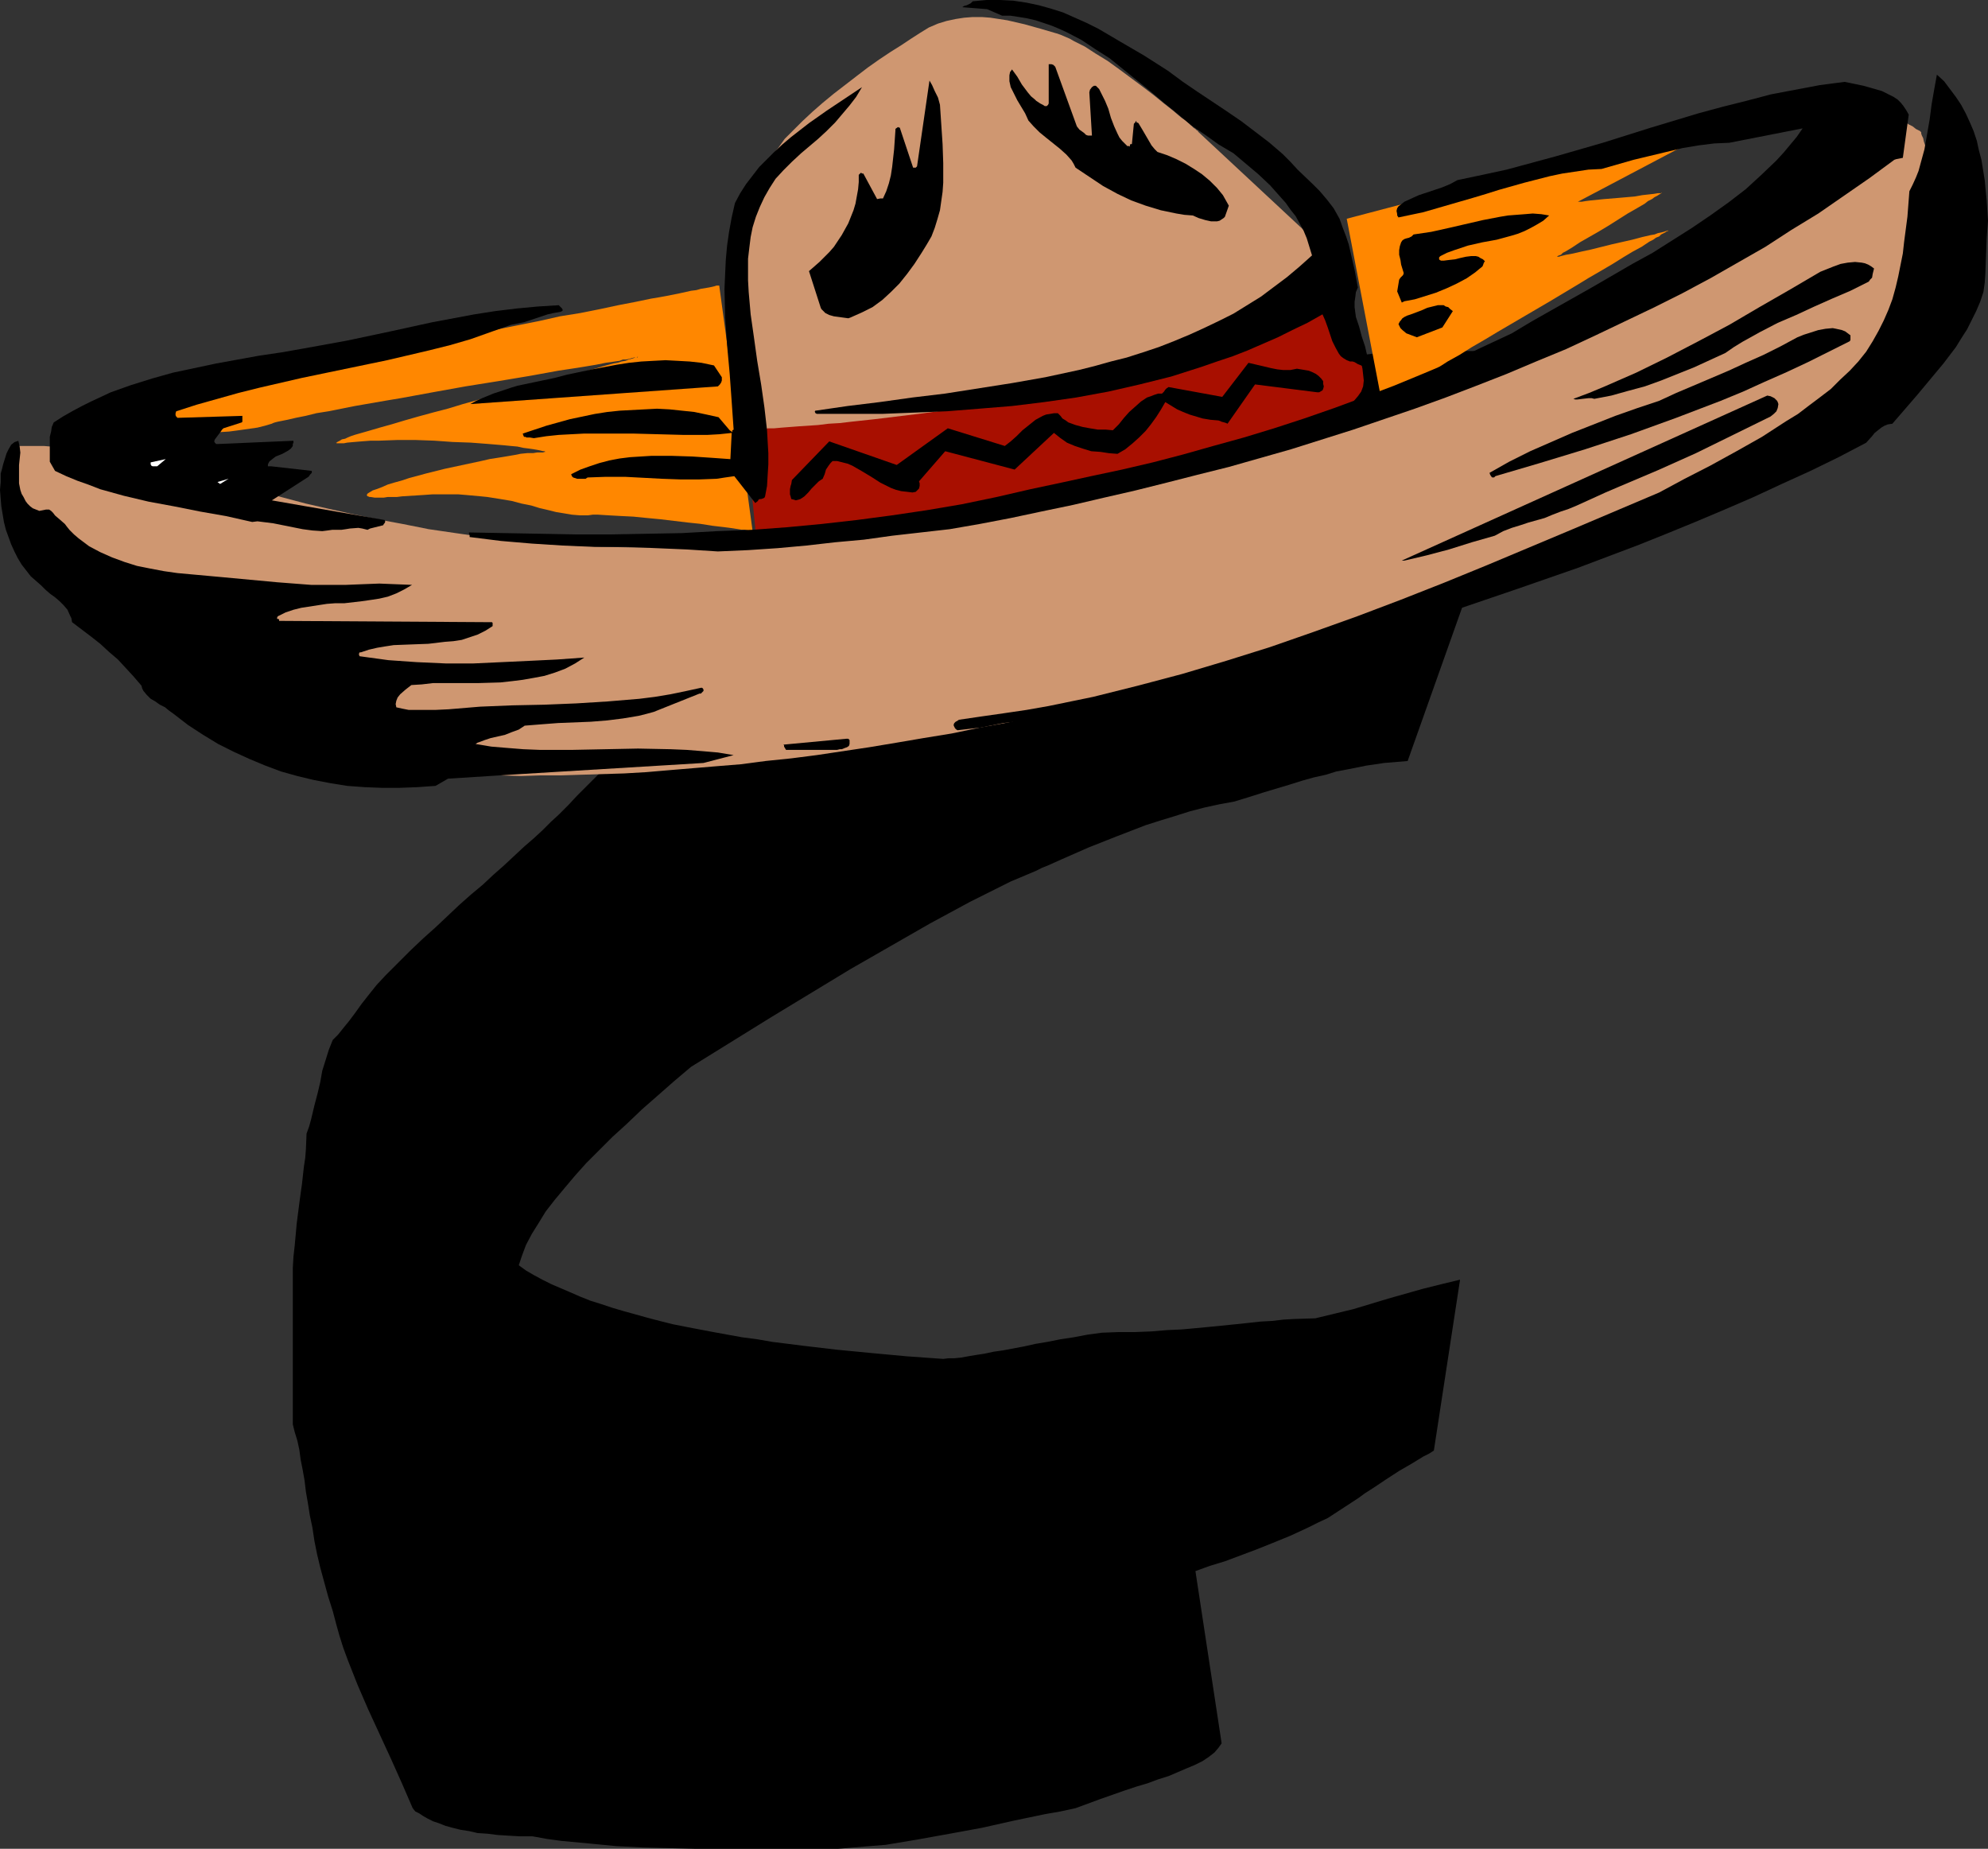 <?xml version="1.0" encoding="UTF-8" standalone="no"?>
<svg
   version="1.0"
   width="129.766mm"
   height="120.67mm"
   id="svg24"
   sodipodi:docname="Hat Dance C.wmf"
   xmlns:inkscape="http://www.inkscape.org/namespaces/inkscape"
   xmlns:sodipodi="http://sodipodi.sourceforge.net/DTD/sodipodi-0.dtd"
   xmlns="http://www.w3.org/2000/svg"
   xmlns:svg="http://www.w3.org/2000/svg">
  <rect width="100%" height="100%" fill="#333333" stroke="none"/>
  <sodipodi:namedview
     id="namedview24"
     pagecolor="#ffffff"
     bordercolor="#000000"
     borderopacity="0.25"
     inkscape:showpageshadow="2"
     inkscape:pageopacity="0.0"
     inkscape:pagecheckerboard="0"
     inkscape:deskcolor="#d1d1d1"
     inkscape:document-units="mm" />
  <defs
     id="defs1">
    <pattern
       id="WMFhbasepattern"
       patternUnits="userSpaceOnUse"
       width="6"
       height="6"
       x="0"
       y="0" />
  </defs>
  <path
     style="fill:#000000;fill-opacity:1;fill-rule:evenodd;stroke:none"
     d="m 366.832,86.595 v 46.044 l -19.554,55.091 -1.939,0.162 -1.939,0.162 -1.939,0.162 -2.101,0.323 -2.262,0.323 -2.424,0.485 -2.424,0.485 -2.586,0.485 -2.586,0.808 -2.909,0.646 -2.909,0.808 -3.07,0.969 -3.232,0.969 -3.232,0.969 -3.555,1.131 -3.717,1.131 -3.555,0.646 -3.717,0.808 -3.717,0.969 -3.555,1.131 -3.717,1.131 -3.555,1.131 -7.11,2.746 -6.949,2.746 -6.626,2.908 -3.232,1.454 -1.616,0.646 -1.616,0.808 -3.07,1.292 -3.07,1.292 -10.019,5.008 -9.858,5.331 -9.858,5.655 -9.858,5.654 -9.858,5.978 -9.858,5.978 -19.554,12.117 -4.202,3.554 -4.04,3.554 -3.878,3.393 -3.717,3.554 -3.555,3.231 -3.232,3.231 -3.232,3.231 -2.747,3.07 -2.586,3.07 -2.424,2.908 -2.262,2.908 -1.778,2.908 -1.616,2.585 -1.454,2.746 -0.97,2.585 -0.808,2.423 1.778,1.292 1.939,1.131 2.101,1.131 2.262,1.131 2.262,0.969 2.262,0.969 2.586,1.131 2.424,0.969 2.586,0.808 2.909,0.969 2.747,0.808 2.909,0.808 2.909,0.808 3.07,0.808 3.232,0.808 3.232,0.646 3.394,0.646 3.394,0.646 3.555,0.646 3.555,0.646 3.717,0.485 3.717,0.646 3.878,0.485 3.878,0.485 8.242,0.969 8.403,0.808 8.726,0.808 9.05,0.646 1.293,-0.162 h 1.454 l 1.616,-0.162 1.778,-0.323 1.939,-0.323 2.101,-0.323 2.262,-0.485 2.262,-0.323 2.586,-0.485 2.586,-0.485 2.909,-0.646 2.909,-0.485 3.232,-0.646 3.232,-0.485 3.394,-0.646 3.555,-0.485 4.202,-0.162 h 4.04 l 4.04,-0.162 3.878,-0.323 3.555,-0.162 3.555,-0.323 3.394,-0.323 3.232,-0.323 3.232,-0.323 3.07,-0.323 2.909,-0.323 2.909,-0.162 2.747,-0.323 2.747,-0.162 5.171,-0.162 4.686,-1.131 4.686,-1.131 8.565,-2.585 8.565,-2.423 4.525,-1.131 4.686,-1.131 -6.464,42.166 -1.293,0.808 -1.293,0.646 -2.909,1.777 -3.07,1.777 -3.232,2.1 -3.394,2.262 -1.778,1.131 -1.778,1.292 -3.717,2.423 -3.717,2.423 -2.424,1.131 -2.262,1.131 -4.525,2.1 -4.363,1.777 -4.04,1.616 -3.878,1.454 -3.878,1.454 -3.717,1.131 -3.555,1.292 6.464,42.49 -0.808,1.131 -0.97,1.131 -1.454,1.131 -1.454,0.969 -1.939,0.969 -1.939,0.808 -2.262,0.969 -2.262,0.969 -2.586,0.808 -2.586,0.969 -2.747,0.808 -2.909,0.969 -5.979,2.1 -6.141,2.262 -3.717,0.808 -3.717,0.646 -7.757,1.616 -7.918,1.777 -7.918,1.454 -8.08,1.454 -3.878,0.646 -3.878,0.646 -4.04,0.323 -3.878,0.323 -3.717,0.323 h -3.717 -19.715 -12.12 l -6.302,-0.162 -6.302,-0.162 -6.626,-0.323 -6.626,-0.646 -6.949,-0.646 -3.555,-0.485 -3.555,-0.646 h -3.07 l -2.909,-0.162 -2.586,-0.162 -2.586,-0.323 -2.424,-0.162 -2.101,-0.485 -2.101,-0.323 -1.939,-0.485 -1.778,-0.485 -1.616,-0.646 -1.454,-0.485 -1.293,-0.646 -1.131,-0.646 -0.97,-0.646 -0.97,-0.485 -0.646,-0.808 -2.586,-5.978 -2.747,-6.139 -5.656,-12.278 -2.586,-5.978 -2.424,-6.139 -1.131,-3.07 -0.97,-3.07 -0.808,-2.908 -0.808,-3.07 -1.131,-3.554 -0.97,-3.554 -0.97,-3.554 -0.808,-3.393 -0.646,-3.231 -0.485,-3.231 -0.646,-3.07 -0.485,-3.07 -0.485,-2.746 -0.323,-2.746 -0.485,-2.746 -0.485,-2.423 -0.323,-2.423 -0.485,-2.262 -0.646,-2.1 -0.485,-1.939 v -32.635 -3.07 -2.908 l 0.162,-2.746 0.323,-2.908 0.485,-5.331 0.646,-5.008 0.323,-2.423 0.323,-2.262 0.485,-4.362 0.323,-2.1 0.162,-2.1 0.162,-3.877 0.646,-1.777 0.485,-1.777 0.808,-3.393 0.808,-3.07 0.646,-2.746 0.485,-2.746 0.808,-2.585 0.808,-2.585 0.97,-2.423 1.293,-1.292 1.293,-1.616 1.454,-1.777 1.454,-1.939 1.616,-2.262 1.778,-2.262 1.939,-2.423 2.262,-2.423 6.141,-6.139 3.07,-2.908 3.07,-2.746 2.909,-2.746 2.909,-2.746 2.909,-2.585 2.909,-2.423 2.586,-2.423 2.747,-2.423 2.424,-2.262 2.424,-2.262 2.424,-2.1 2.101,-1.939 2.101,-2.1 1.939,-1.777 2.424,-2.423 2.101,-2.262 2.101,-2.1 1.939,-1.939 1.939,-1.939 1.778,-1.777 1.616,-1.616 1.616,-1.616 1.454,-1.454 1.293,-1.292 2.747,-2.746 2.586,-2.585 2.424,-2.423 2.424,-1.131 1.939,-1.292 1.778,-1.131 1.293,-0.969 0.646,-0.485 0.485,-0.323 0.485,-0.323 0.323,-0.323 0.323,-0.323 0.162,-0.162 h 0.162 v -0.162 l -39.43,6.624 0.808,-1.292 1.131,-1.292 1.293,-1.454 1.616,-1.454 2.101,-1.616 2.101,-1.777 2.424,-1.777 2.909,-1.939 2.909,-1.939 3.394,-2.262 3.555,-2.262 3.878,-2.423 4.04,-2.585 4.363,-2.585 4.686,-2.908 4.848,-3.07 4.848,-2.423 5.171,-2.423 5.333,-2.423 5.333,-2.423 5.494,-2.423 5.656,-2.585 11.474,-4.847 11.635,-4.847 11.958,-5.008 24.402,-9.693 5.979,-1.939 5.979,-1.616 5.818,-1.616 5.494,-1.616 5.494,-1.454 5.333,-1.292 5.171,-1.292 5.01,-1.131 4.848,-1.131 4.686,-0.808 4.686,-0.808 4.363,-0.646 4.202,-0.485 4.04,-0.323 4.04,-0.323 h 3.717 z"
     id="path1" />
  <path
     style="fill:#a80f00;fill-opacity:1;fill-rule:evenodd;stroke:none"
     d="m 183.901,105.982 2.586,25.849 5.333,-0.162 5.494,-0.323 5.656,-0.323 5.656,-0.485 5.818,-0.646 5.818,-0.646 11.797,-1.454 11.797,-1.939 11.635,-2.1 5.818,-1.292 5.656,-1.131 5.494,-1.131 5.494,-1.292 5.333,-1.292 5.171,-1.454 4.848,-1.292 4.848,-1.292 4.525,-1.292 4.363,-1.454 4.202,-1.292 3.717,-1.292 3.555,-1.292 3.394,-1.292 2.909,-1.292 2.586,-1.131 1.131,-0.646 1.131,-0.485 0.97,-0.646 0.808,-0.485 0.808,-0.485 0.808,-0.646 0.485,-0.485 0.485,-0.485 0.97,-1.131 0.808,-1.131 0.485,-1.292 0.162,-1.454 -0.162,-1.454 -0.162,-1.454 -0.323,-1.454 -0.485,-1.616 -1.454,-3.231 -2.909,-6.301 -0.646,-1.616 -0.485,-1.454 h -0.162 -0.323 l -0.485,0.162 -0.646,0.162 -0.808,0.162 -1.131,0.323 -1.131,0.162 -1.454,0.323 -1.454,0.323 -1.616,0.485 -1.778,0.323 -2.101,0.485 -1.939,0.485 -2.262,0.485 -2.262,0.485 -2.586,0.646 -2.424,0.485 -2.586,0.646 -2.747,0.646 -2.909,0.485 -5.818,1.292 -6.141,1.454 -6.302,1.454 -6.626,1.454 -13.251,2.908 -13.413,2.908 -6.464,1.454 -6.626,1.292 -6.141,1.454 -6.141,1.131 -5.656,1.292 -2.747,0.485 -2.747,0.646 -2.586,0.485 -2.424,0.485 -2.262,0.485 -2.262,0.485 -2.101,0.323 -2.101,0.323 -1.778,0.323 -1.778,0.323 -1.454,0.323 -1.454,0.162 -1.293,0.162 -0.97,0.162 -0.97,0.162 h -0.808 -0.485 z"
     id="path2" />
  <path
     style="fill:#cf9771;fill-opacity:1;fill-rule:evenodd;stroke:none"
     d="m 185.678,105.982 h 0.323 0.323 0.808 l 1.131,-0.162 1.293,-0.162 h 1.454 l 1.778,-0.162 2.101,-0.162 2.101,-0.162 2.424,-0.162 2.424,-0.162 2.586,-0.323 2.747,-0.162 2.747,-0.323 5.979,-0.646 11.958,-1.454 5.818,-0.808 2.747,-0.485 2.747,-0.485 2.747,-0.485 2.424,-0.485 2.424,-0.646 2.262,-0.485 1.939,-0.646 1.939,-0.646 1.616,-0.646 1.293,-0.646 1.293,-0.646 1.454,-0.646 1.454,-0.646 1.616,-0.485 3.555,-1.131 3.878,-1.131 4.04,-1.131 4.202,-0.969 4.202,-0.969 4.363,-0.969 4.202,-0.969 4.04,-1.131 3.878,-0.969 3.717,-1.131 3.232,-1.131 1.454,-0.646 1.454,-0.485 1.293,-0.646 1.131,-0.646 0.97,-0.646 0.808,-0.808 3.07,-2.746 2.909,-2.746 1.454,-1.292 1.454,-1.131 1.131,-1.131 1.293,-1.131 1.131,-0.969 0.97,-0.808 0.97,-0.646 0.808,-0.646 0.485,-0.485 0.485,-0.323 0.323,-0.323 v 0 L 295.566,32.473 v -0.162 l -0.323,-0.162 -0.323,-0.323 -0.485,-0.323 -0.485,-0.485 -0.646,-0.646 -0.808,-0.646 -0.97,-0.646 -0.97,-0.808 -1.131,-0.969 -2.262,-1.777 -2.586,-2.1 -2.747,-2.1 -5.656,-4.2 -2.909,-2.1 -2.909,-1.777 -2.747,-1.777 -1.293,-0.646 -1.293,-0.646 -1.131,-0.646 -1.131,-0.485 -1.131,-0.485 -0.97,-0.323 -3.878,-1.131 -4.04,-1.131 -4.202,-0.969 -2.101,-0.323 -2.101,-0.323 -2.101,-0.162 h -2.262 l -2.101,0.162 -2.101,0.323 -2.262,0.485 -2.101,0.646 -2.262,0.969 -2.101,1.292 -2.262,1.454 -2.424,1.616 -2.586,1.616 -2.909,1.939 -2.747,1.939 -2.747,2.1 -5.656,4.362 -2.747,2.262 -2.586,2.262 -2.424,2.262 -2.262,2.262 -2.101,2.1 -1.616,2.262 -0.808,0.969 -0.646,1.131 -0.485,0.969 -0.485,0.969 -0.485,1.131 -0.323,1.131 -0.485,1.292 -0.485,1.454 -0.485,1.454 -0.323,1.616 -0.97,3.393 -0.808,3.877 -0.646,4.039 -0.646,4.2 -0.485,4.524 -0.485,4.685 -0.162,4.685 -0.162,4.847 0.162,4.847 0.323,4.685 0.646,4.685 0.808,4.524 0.646,2.262 z"
     id="path3" />
  <path
     style="fill:#ff8700;fill-opacity:1;fill-rule:evenodd;stroke:none"
     d="m 177.437,70.439 v 0 h -0.323 -0.323 l -0.485,0.162 -0.646,0.162 -0.808,0.162 -0.97,0.162 -0.97,0.162 -1.131,0.323 -1.293,0.162 -1.454,0.323 -1.454,0.323 -1.616,0.323 -1.616,0.323 -1.778,0.323 -1.939,0.323 -3.878,0.808 -4.202,0.808 -4.525,0.969 -4.848,0.969 -5.01,0.808 -5.01,1.131 -10.504,2.1 -10.827,2.1 -10.666,2.1 -5.171,0.969 -5.01,0.969 -5.01,0.969 -4.686,0.808 -4.525,0.969 -4.202,0.808 -3.878,0.646 -1.778,0.323 -1.778,0.323 -1.616,0.323 -1.454,0.323 -1.454,0.162 -1.293,0.323 -1.293,0.162 -0.97,0.162 -1.131,0.323 h -0.808 l -1.454,0.323 -1.454,0.485 -1.454,0.323 -1.293,0.485 -2.424,0.969 -1.939,0.969 -1.778,0.969 -1.454,1.131 -1.293,1.131 -0.97,0.969 -0.808,1.131 -0.646,0.969 -0.485,0.808 -0.323,0.808 -0.323,0.485 v 0.485 l -0.162,0.323 v 0 h 0.162 l 0.162,0.162 h 0.323 0.323 1.131 1.454 1.939 1.939 2.262 l 2.424,-0.162 5.01,-0.162 2.586,-0.162 2.424,-0.323 2.262,-0.323 2.262,-0.323 1.939,-0.485 1.616,-0.485 0.323,-0.162 0.485,-0.162 0.646,-0.162 0.808,-0.162 0.808,-0.162 0.808,-0.162 2.101,-0.485 2.424,-0.485 2.586,-0.646 3.07,-0.485 3.232,-0.646 3.232,-0.646 3.717,-0.646 3.717,-0.646 3.878,-0.646 7.918,-1.454 8.08,-1.454 8.08,-1.292 3.878,-0.646 3.878,-0.646 3.555,-0.646 3.555,-0.646 3.232,-0.485 3.07,-0.485 2.909,-0.485 2.424,-0.485 2.262,-0.323 1.131,-0.162 0.808,-0.323 h 0.808 l 0.808,-0.162 0.485,-0.162 0.646,-0.162 h 0.323 0.323 l 0.162,-0.162 h 0.162 l -0.162,0.162 h -0.162 -0.323 l -0.485,0.162 -0.485,0.162 -0.646,0.162 -0.808,0.323 -0.97,0.162 -0.97,0.323 -0.97,0.162 -2.424,0.646 -2.747,0.808 -2.909,0.808 -3.232,0.808 -3.394,0.969 -3.555,0.808 -3.717,0.969 -7.595,2.1 -7.595,2.1 -3.717,1.131 -3.717,0.969 -3.555,0.969 -3.394,0.969 -3.232,0.969 -2.909,0.808 -2.747,0.808 -2.262,0.646 -1.131,0.323 -0.97,0.323 -0.808,0.323 -0.646,0.323 -0.808,0.162 -0.485,0.323 -0.323,0.162 -0.323,0.162 -0.162,0.162 h -0.162 l 0.162,0.162 h 0.162 0.808 0.808 l 0.808,-0.162 1.778,-0.162 1.939,-0.162 2.101,-0.162 h 2.101 l 4.363,-0.162 h 4.686 l 4.525,0.162 4.525,0.323 4.525,0.162 4.202,0.323 1.939,0.162 1.939,0.162 1.616,0.162 1.778,0.162 1.454,0.323 1.293,0.162 1.131,0.162 0.97,0.162 0.808,0.162 0.646,0.162 h 0.323 l 0.323,0.162 h -0.162 l -0.485,0.162 h -0.485 -0.97 l -0.97,0.162 h -1.454 l -1.616,0.162 -1.616,0.323 -1.939,0.323 -1.939,0.323 -2.101,0.323 -2.101,0.485 -4.525,0.969 -4.525,0.969 -4.525,1.131 -4.202,1.131 -1.939,0.646 -1.778,0.485 -1.616,0.485 -1.454,0.646 -1.293,0.485 -0.97,0.323 -0.808,0.485 -0.485,0.323 -0.162,0.323 0.162,0.323 h 0.162 l 0.323,0.162 h 0.323 l 0.97,0.162 h 2.262 l 0.97,-0.162 h 1.131 1.131 l 1.293,-0.162 2.586,-0.162 2.586,-0.162 2.262,-0.162 h 6.464 l 1.939,0.162 1.778,0.162 1.778,0.162 1.616,0.162 3.07,0.485 2.909,0.485 2.424,0.646 2.424,0.485 2.101,0.646 2.101,0.485 1.939,0.485 1.939,0.323 1.939,0.323 1.939,0.162 h 2.101 l 1.131,-0.162 h 1.293 l 2.586,0.162 2.909,0.162 3.232,0.162 3.232,0.323 3.394,0.323 6.787,0.808 3.07,0.323 3.07,0.485 2.747,0.323 1.293,0.162 1.131,0.162 0.97,0.162 0.97,0.162 h 0.808 l 0.808,0.162 0.485,0.162 h 0.485 0.162 v 0 z"
     id="path4" />
  <path
     style="fill:#ff8700;fill-opacity:1;fill-rule:evenodd;stroke:none"
     d="m 430.017,28.273 -97.768,25.688 8.565,44.751 h 0.162 v 0 l 0.323,-0.162 0.323,-0.162 0.323,-0.323 0.646,-0.162 0.646,-0.485 0.646,-0.323 0.646,-0.485 0.97,-0.485 1.778,-1.131 2.101,-1.292 2.424,-1.292 2.586,-1.454 2.747,-1.777 2.909,-1.616 3.07,-1.939 3.07,-1.777 3.232,-1.939 13.251,-7.755 3.232,-1.939 3.232,-1.939 2.909,-1.777 3.07,-1.777 2.747,-1.616 2.586,-1.616 2.424,-1.454 2.101,-1.131 1.939,-1.292 0.97,-0.485 0.646,-0.485 0.808,-0.323 0.485,-0.485 0.646,-0.323 0.323,-0.162 0.485,-0.323 h 0.162 l 0.162,-0.162 0.162,-0.162 -0.162,0.162 h -0.162 l -0.485,0.162 -0.485,0.162 -0.646,0.162 -0.808,0.162 -0.808,0.323 -0.97,0.162 -2.101,0.485 -2.424,0.646 -5.01,1.131 -2.586,0.646 -2.586,0.646 -2.262,0.485 -2.101,0.485 -0.808,0.162 -0.97,0.162 -0.646,0.162 -0.646,0.162 -0.485,0.162 h -0.323 -0.323 0.162 l 0.162,-0.162 0.323,-0.162 0.485,-0.162 0.485,-0.485 0.646,-0.323 0.808,-0.485 0.808,-0.485 1.939,-1.292 2.262,-1.292 2.262,-1.292 2.424,-1.454 4.848,-3.07 2.262,-1.292 1.939,-1.131 0.808,-0.646 0.97,-0.485 0.646,-0.485 0.646,-0.323 0.485,-0.323 0.323,-0.162 0.162,-0.162 0.162,-0.162 v 0.162 h -0.323 -0.162 -0.485 l -0.97,0.162 -1.454,0.162 -1.454,0.162 -1.778,0.323 -3.717,0.323 -3.878,0.323 -1.616,0.162 -1.616,0.162 -1.293,0.162 -0.97,0.162 h -0.485 -0.162 -0.323 z"
     id="path5" />
  <path
     style="fill:#cf9771;fill-opacity:1;fill-rule:evenodd;stroke:none"
     d="m 3.394,110.02 -0.323,0.969 -0.162,0.969 v 1.131 0.969 1.131 l 0.323,1.131 0.323,1.131 0.323,1.292 0.97,2.585 1.293,2.585 1.616,2.746 1.778,2.908 2.101,2.908 2.262,3.07 2.586,3.07 2.586,3.07 2.747,3.07 2.909,3.07 6.141,6.139 6.302,5.978 3.07,2.746 3.232,2.746 3.07,2.746 3.07,2.423 2.909,2.423 2.909,2.262 2.747,2.1 2.586,1.777 2.424,1.777 2.101,1.454 2.101,1.292 1.778,0.969 0.808,0.323 0.646,0.323 0.646,0.323 0.485,0.162 2.262,0.646 2.424,0.485 2.747,0.646 2.909,0.485 2.909,0.485 3.232,0.485 3.232,0.323 3.555,0.485 3.555,0.323 3.717,0.323 4.04,0.323 4.202,0.162 4.202,0.162 4.363,0.162 h 4.525 l 4.848,0.162 4.848,-0.162 h 5.01 l 5.01,-0.162 5.333,-0.162 5.333,-0.162 5.494,-0.323 5.656,-0.485 5.818,-0.485 5.818,-0.485 5.979,-0.485 6.141,-0.808 6.302,-0.646 6.302,-0.808 6.464,-0.969 6.464,-0.969 6.787,-1.131 6.626,-1.131 6.949,-1.131 6.949,-1.454 7.11,-1.292 7.11,-1.616 7.11,-1.616 7.434,-1.777 7.272,-1.777 7.595,-1.939 7.595,-1.939 7.595,-2.262 7.595,-2.262 7.918,-2.262 7.757,-2.423 7.918,-2.746 7.918,-2.585 8.08,-2.908 8.08,-2.908 8.08,-3.07 8.242,-3.231 8.242,-3.231 8.242,-3.554 8.403,-3.554 8.403,-3.716 8.403,-3.877 8.403,-3.877 8.565,-4.2 8.403,-4.362 8.565,-4.362 8.726,-4.524 8.565,-4.847 8.565,-4.847 v 0 -0.323 l 0.162,-0.323 0.162,-0.646 0.162,-0.808 0.162,-0.808 0.162,-0.969 0.323,-1.131 0.162,-1.292 0.323,-1.292 0.485,-2.908 0.646,-3.231 0.485,-3.231 1.131,-7.109 0.485,-3.393 0.323,-3.393 0.162,-3.07 0.162,-1.454 v -3.716 l -0.162,-1.131 -0.162,-0.969 -0.646,-3.393 -0.808,-3.231 -0.808,-3.07 -0.485,-1.454 -0.323,-1.292 -0.485,-1.292 -0.323,-1.131 -0.323,-0.969 -0.162,-0.808 -0.323,-0.646 -0.162,-0.485 v -0.323 l -0.162,-0.162 -0.162,-0.162 -0.323,-0.162 -0.646,-0.323 -0.808,-0.646 -0.97,-0.485 -1.131,-0.808 -4.686,-3.07 -0.97,-0.646 -0.97,-0.646 -0.808,-0.485 -0.646,-0.485 -0.485,-0.162 -0.162,-0.162 -2.586,3.716 -2.747,3.393 -3.07,3.554 -3.232,3.393 -3.232,3.554 -3.394,3.231 -3.555,3.393 -3.717,3.231 -3.878,3.231 -3.878,3.07 -4.04,3.07 -4.04,3.07 -4.04,2.746 -4.202,2.908 -4.363,2.746 -4.202,2.746 -4.363,2.585 -4.363,2.423 -4.363,2.262 -4.363,2.423 -4.363,2.1 -4.363,2.1 -4.363,1.939 -4.363,1.777 -4.202,1.616 -4.202,1.616 -4.202,1.454 -4.04,1.454 -3.878,1.131 -4.04,1.131 -3.717,0.808 -3.717,0.808 v 0 h -0.323 l -0.323,0.162 -0.485,0.162 -0.808,0.162 -0.808,0.323 -0.97,0.162 -1.131,0.323 -1.131,0.323 -1.454,0.323 -1.454,0.485 -1.616,0.485 -1.616,0.323 -1.778,0.485 -1.939,0.646 -2.101,0.485 -1.939,0.485 -2.262,0.646 -4.686,1.292 -4.848,1.292 -5.171,1.292 -5.494,1.292 -5.656,1.454 -5.818,1.454 -5.979,1.454 -12.282,2.908 -12.282,2.908 -6.141,1.292 -5.979,1.131 -6.141,1.292 -5.818,1.131 -5.494,0.969 -5.494,0.969 -5.333,0.808 -4.848,0.646 -2.424,0.323 -2.262,0.323 -2.262,0.162 -1.939,0.323 h -2.101 l -1.939,0.162 h -1.778 -1.778 l -8.726,0.808 -8.565,0.323 -8.403,0.162 h -8.08 l -7.757,-0.162 -7.757,-0.323 -7.272,-0.646 -7.272,-0.646 -6.949,-0.808 -6.787,-0.969 -6.626,-0.969 -6.464,-1.292 -6.141,-1.131 -6.141,-1.292 -5.818,-1.292 -5.656,-1.292 -5.494,-1.454 -5.333,-1.454 -5.333,-1.292 -5.01,-1.292 -4.848,-1.292 -4.848,-1.292 -4.686,-1.131 -4.525,-1.131 -4.363,-0.969 -4.202,-0.808 -4.202,-0.808 -4.04,-0.485 -3.878,-0.485 -3.878,-0.323 H 7.11 Z"
     id="path6" />
  <path
     style="fill:#000000;fill-opacity:1;fill-rule:evenodd;stroke:none"
     d="m 259.368,177.875 5.171,-0.969 5.171,-1.292 10.342,-2.746 5.01,-1.292 5.171,-1.292 5.171,-1.292 5.171,-0.808 5.818,-1.454 5.656,-1.454 5.494,-1.454 5.656,-1.616 5.333,-1.454 10.827,-3.554 5.494,-2.1 14.867,-4.847 14.706,-5.008 14.867,-5.17 14.544,-5.493 7.272,-2.908 7.11,-2.908 7.272,-3.07 7.11,-3.07 6.949,-3.231 7.11,-3.231 6.949,-3.393 6.787,-3.554 1.454,-1.616 0.646,-0.808 0.808,-0.646 0.808,-0.646 0.808,-0.485 0.808,-0.323 1.131,-0.162 3.07,-3.554 3.07,-3.554 3.232,-3.877 3.232,-3.877 3.07,-4.039 1.293,-2.1 1.454,-2.262 1.131,-2.262 1.131,-2.262 0.97,-2.262 0.808,-2.423 0.323,-2.262 0.162,-2.262 0.162,-4.362 0.162,-4.362 0.323,-4.362 -0.323,-5.008 -0.485,-5.008 -0.808,-5.008 -0.646,-2.423 -0.485,-2.262 -0.808,-2.423 -0.97,-2.262 -0.97,-2.1 -1.131,-2.1 -1.293,-1.939 -1.454,-1.939 -1.454,-1.939 -1.778,-1.616 -0.646,3.554 -0.646,3.716 -0.485,3.716 -0.646,3.716 -0.646,3.716 -0.97,3.554 -0.485,1.777 -0.646,1.616 -0.808,1.777 -0.808,1.616 -0.485,6.301 -0.808,6.139 -0.323,2.908 -1.131,5.655 -0.646,2.746 -0.808,2.908 -0.97,2.585 -1.131,2.585 -1.293,2.585 -1.454,2.585 -1.616,2.585 -1.939,2.423 -2.101,2.262 -2.424,2.262 -2.262,2.262 -2.747,2.1 -2.586,1.939 -2.747,2.1 -2.909,1.777 -5.979,3.877 -6.302,3.554 -6.464,3.554 -6.302,3.231 -6.302,3.393 -21.331,9.047 -21.17,8.886 -10.666,4.362 -10.666,4.2 -10.666,4.039 -10.827,3.877 -10.666,3.716 -10.827,3.393 -10.827,3.231 -10.989,2.908 -10.989,2.746 -5.494,1.131 -5.494,1.131 -5.494,0.969 -5.494,0.808 -5.656,0.808 -5.494,0.808 -0.485,0.323 -0.323,0.162 -0.323,0.323 -0.162,0.323 v 0.323 l 0.162,0.323 0.162,0.323 0.323,0.323 0.323,0.162 2.747,-0.323 2.909,-0.323 5.656,-1.131 2.747,-0.323 2.909,-0.323 h 2.909 l 2.909,0.323 z"
     id="path7" />
  <path
     style="fill:#000000;fill-opacity:1;fill-rule:evenodd;stroke:none"
     d="m 206.525,184.983 0.646,-0.162 h 0.485 l 0.808,-0.323 0.485,-0.162 0.485,-0.323 0.162,-0.485 v -0.485 -0.162 -0.323 l -0.323,-0.323 h -0.485 l -15.514,1.454 0.162,0.162 v 0.323 l 0.485,0.808 z"
     id="path8" />
  <path
     style="fill:#000000;fill-opacity:1;fill-rule:evenodd;stroke:none"
     d="m 173.558,188.214 7.434,-1.939 -3.878,-0.646 -3.717,-0.323 -4.04,-0.323 -3.878,-0.162 -8.08,-0.162 -8.08,0.162 -8.08,0.162 h -8.08 l -4.04,-0.162 -4.04,-0.323 -3.878,-0.323 -3.878,-0.646 0.485,-0.323 0.485,-0.162 1.293,-0.485 1.454,-0.485 3.555,-0.808 1.616,-0.646 1.778,-0.646 1.454,-0.969 4.04,-0.323 4.202,-0.323 8.08,-0.323 4.04,-0.323 3.878,-0.485 3.878,-0.646 1.939,-0.485 1.778,-0.485 11.312,-4.524 h 0.323 l 0.485,-0.485 0.162,-0.162 v -0.323 l -0.162,-0.323 -0.323,-0.162 -3.717,0.808 -3.878,0.808 -3.878,0.646 -3.878,0.485 -3.878,0.323 -3.878,0.323 -7.757,0.485 -7.918,0.323 -7.918,0.162 -7.918,0.323 -7.757,0.646 -3.394,0.162 h -3.394 -1.616 -1.454 l -1.616,-0.323 -1.454,-0.323 -0.162,-0.808 0.162,-0.808 0.323,-0.808 0.646,-0.808 1.293,-1.131 1.454,-1.131 2.586,-0.162 2.747,-0.323 h 5.494 5.656 l 5.494,-0.162 2.909,-0.323 2.586,-0.323 2.747,-0.485 2.586,-0.485 2.586,-0.808 2.586,-0.969 2.424,-1.292 2.262,-1.454 -6.787,0.485 -6.626,0.323 -6.949,0.323 -6.949,0.323 h -6.949 l -7.11,-0.323 -6.949,-0.485 -3.555,-0.485 -3.555,-0.485 -0.162,-0.323 v -0.323 l 0.162,-0.323 h 0.323 l 1.939,-0.646 2.101,-0.485 1.939,-0.323 2.101,-0.323 4.202,-0.162 4.363,-0.162 4.04,-0.485 2.101,-0.162 2.101,-0.323 1.939,-0.646 1.939,-0.646 1.939,-0.969 1.778,-1.131 v -0.162 -0.323 -0.323 l -0.162,-0.162 -52.52,-0.323 v -0.323 l -0.162,-0.162 h -0.323 v 0 -0.162 -0.162 l 0.162,-0.323 1.939,-0.969 1.939,-0.646 1.939,-0.485 2.101,-0.323 2.101,-0.323 2.101,-0.323 2.101,-0.162 h 2.262 l 4.202,-0.485 2.262,-0.323 2.101,-0.323 2.101,-0.485 2.101,-0.808 1.939,-0.969 1.939,-1.131 -4.04,-0.162 -4.04,-0.162 -4.202,0.162 -4.04,0.162 h -8.565 l -4.202,-0.323 -4.202,-0.323 -6.949,-0.646 -6.949,-0.646 -7.11,-0.646 -3.555,-0.323 -3.394,-0.485 -3.394,-0.646 -3.232,-0.646 -3.07,-0.969 -3.07,-1.131 -2.909,-1.292 -2.747,-1.454 -2.586,-1.939 -1.131,-0.969 -1.131,-1.131 -0.646,-0.808 -0.485,-0.646 -1.293,-1.131 -1.131,-0.969 -0.485,-0.646 -0.485,-0.485 -0.485,-0.323 h -0.808 l -0.808,0.162 -0.808,0.162 -0.808,-0.323 -0.808,-0.323 -0.646,-0.485 -0.646,-0.646 -0.485,-0.646 -0.485,-0.969 -0.485,-0.808 -0.323,-0.969 -0.323,-1.616 v -1.454 -3.07 l 0.323,-3.07 -0.162,-1.454 -0.323,-1.454 -0.485,0.162 -0.485,0.162 -0.808,0.646 -0.646,1.131 -0.485,0.969 -0.808,2.585 -0.323,1.292 -0.323,1.131 v 2.1 L 0,120.845 l 0.162,2.1 0.162,1.939 0.323,1.939 0.323,1.939 0.485,1.939 0.646,1.777 0.646,1.777 0.808,1.777 0.808,1.616 0.97,1.616 1.131,1.454 1.131,1.454 1.293,1.131 1.293,1.131 1.131,1.131 1.131,0.969 1.131,0.808 1.131,0.969 0.97,0.969 0.97,1.131 0.646,1.454 0.323,0.646 0.162,0.969 4.686,3.554 2.262,1.777 2.101,1.939 2.262,1.939 1.939,2.1 1.939,2.1 1.939,2.262 0.162,0.646 0.323,0.646 0.808,0.969 0.97,0.969 1.131,0.646 1.131,0.808 1.293,0.646 0.97,0.808 1.131,0.808 3.555,2.746 3.717,2.423 3.717,2.262 3.878,1.939 3.878,1.777 3.878,1.616 3.878,1.454 4.04,1.131 4.04,0.969 4.202,0.808 4.04,0.646 4.363,0.323 4.202,0.162 h 4.363 l 4.363,-0.162 4.525,-0.323 3.07,-1.777 17.776,-1.131 z"
     id="path9" />
  <path
     style="fill:#000000;fill-opacity:1;fill-rule:evenodd;stroke:none"
     d="m 346.47,138.293 2.747,-0.646 2.747,-0.646 5.494,-1.454 5.656,-1.777 5.656,-1.616 2.101,-1.131 2.101,-0.808 2.101,-0.646 1.939,-0.646 4.04,-1.131 1.939,-0.808 2.101,-0.808 1.939,-0.646 1.939,-0.808 3.555,-1.616 3.555,-1.616 3.394,-1.454 9.534,-4.039 9.373,-4.2 9.211,-4.524 9.211,-4.524 0.808,-0.646 0.646,-0.646 0.323,-0.808 0.162,-0.969 -0.162,-0.485 -0.162,-0.323 -0.646,-0.646 -0.97,-0.485 -0.808,-0.162 -90.173,40.712 z"
     id="path10" />
  <path
     style="fill:#000000;fill-opacity:1;fill-rule:evenodd;stroke:none"
     d="m 368.932,117.452 10.989,-3.231 11.15,-3.393 11.312,-3.716 11.15,-4.039 10.989,-4.2 5.494,-2.262 5.333,-2.423 5.494,-2.423 5.171,-2.423 5.171,-2.585 5.171,-2.585 0.162,-0.323 v -0.162 -0.969 l -0.646,-0.485 -0.646,-0.485 -0.808,-0.323 -1.454,-0.323 -0.808,-0.162 -1.778,0.162 -1.778,0.323 -3.555,1.131 -1.616,0.646 -4.202,2.262 -4.202,2.1 -4.363,1.939 -4.202,1.939 -8.726,3.716 -4.202,1.777 -4.202,1.939 -5.333,1.777 -5.494,1.939 -5.333,2.1 -5.333,2.1 -5.171,2.262 -5.171,2.262 -5.171,2.585 -4.848,2.746 0.162,0.485 0.323,0.485 0.162,0.162 h 0.162 0.323 z"
     id="path11" />
  <path
     style="fill:#000000;fill-opacity:1;fill-rule:evenodd;stroke:none"
     d="m 234.32,130.538 7.434,-1.292 7.595,-1.454 7.595,-1.616 7.757,-1.616 7.595,-1.777 7.757,-1.777 7.757,-1.939 7.595,-1.939 7.757,-1.939 15.352,-4.362 15.352,-4.847 7.595,-2.585 7.595,-2.585 7.595,-2.746 7.595,-2.908 7.434,-2.908 7.272,-3.07 7.434,-3.07 7.272,-3.393 7.11,-3.393 7.11,-3.393 7.11,-3.554 6.949,-3.716 6.787,-3.877 6.787,-3.877 6.464,-4.2 6.626,-4.039 6.302,-4.362 6.302,-4.362 6.141,-4.524 0.485,-0.162 0.808,-0.162 0.808,-0.162 1.454,-10.663 -0.646,-1.131 -0.646,-0.969 -0.646,-0.808 -0.808,-0.808 -0.97,-0.646 -0.97,-0.485 -1.939,-0.969 -2.262,-0.646 -2.262,-0.646 -4.686,-0.969 -6.141,0.808 -5.979,1.131 -5.979,1.131 -6.141,1.616 -5.818,1.454 -5.979,1.616 -11.797,3.554 -11.797,3.716 -11.797,3.393 -5.979,1.616 -5.979,1.616 -5.979,1.292 -6.141,1.292 -1.778,0.969 -1.939,0.808 -1.939,0.646 -1.939,0.646 -1.939,0.646 -1.778,0.808 -1.778,0.808 -0.808,0.646 -0.646,0.485 -0.323,0.485 -0.162,0.646 0.162,0.808 v 0.323 l 0.323,0.485 3.07,-0.646 3.07,-0.646 6.141,-1.777 6.141,-1.777 3.232,-0.969 3.07,-0.969 6.302,-1.777 6.302,-1.616 3.07,-0.646 3.232,-0.485 3.232,-0.485 3.232,-0.162 7.918,-2.262 4.04,-0.969 4.04,-0.969 4.04,-0.969 3.878,-0.646 3.878,-0.485 3.717,-0.162 18.099,-3.554 -1.454,2.1 -1.616,1.939 -1.616,1.939 -1.778,1.939 -3.717,3.554 -3.878,3.554 -4.202,3.231 -4.525,3.231 -4.525,3.07 -4.848,3.07 -4.848,3.07 -5.01,2.746 -10.019,5.816 -10.019,5.655 -4.848,2.746 -4.848,2.908 -7.272,3.393 -7.11,3.393 -7.272,3.07 -7.434,3.07 -7.272,2.746 -7.434,2.746 -7.434,2.585 -7.434,2.423 -7.434,2.262 -7.595,2.1 -7.434,2.1 -7.434,1.939 -7.595,1.777 -7.595,1.616 -7.434,1.616 -7.595,1.616 -8.403,1.939 -8.565,1.777 -8.565,1.454 -8.726,1.292 -8.565,1.131 -8.565,0.969 -8.565,0.808 -8.726,0.646 -8.565,0.323 -8.726,0.485 -8.726,0.162 -8.726,0.162 h -8.726 l -8.726,-0.162 -17.614,-0.323 v 0.323 l 0.162,0.323 v 0.485 l 3.878,0.485 3.878,0.485 7.595,0.646 7.595,0.485 7.757,0.323 h 7.757 l 7.595,0.323 7.595,0.323 7.595,0.485 7.434,-0.323 7.272,-0.485 7.11,-0.646 7.11,-0.808 7.11,-0.646 6.949,-0.969 z"
     id="path12" />
  <path
     style="fill:#000000;fill-opacity:1;fill-rule:evenodd;stroke:none"
     d="m 393.334,98.388 4.202,-0.808 4.04,-1.131 4.202,-1.131 4.04,-1.454 4.04,-1.616 4.04,-1.616 3.878,-1.777 3.878,-1.777 2.101,-1.454 2.101,-1.292 4.363,-2.423 4.363,-2.262 4.525,-1.939 4.525,-2.1 4.363,-1.939 4.525,-1.939 4.525,-2.262 0.323,-0.485 0.485,-0.485 0.162,-0.969 0.162,-0.646 0.162,-0.646 -0.646,-0.485 -0.808,-0.485 -0.808,-0.323 -0.808,-0.162 -1.616,-0.162 -1.778,0.162 -1.778,0.323 -1.778,0.646 -1.616,0.646 -1.616,0.646 -7.434,4.362 -7.595,4.362 -7.434,4.362 -7.595,4.039 -7.757,4.039 -7.595,3.716 -7.757,3.393 -3.878,1.616 -3.878,1.454 0.485,0.162 h 0.485 l 1.293,-0.162 1.454,-0.162 h 0.808 z"
     id="path13" />
  <path
     style="fill:#000000;fill-opacity:1;fill-rule:evenodd;stroke:none"
     d="m 225.917,121.329 0.485,-0.485 0.323,-0.323 0.162,-0.646 v -0.646 l -0.162,-0.485 6.464,-7.432 17.13,4.524 9.696,-9.047 1.616,1.292 1.616,1.131 1.939,0.808 1.939,0.646 2.101,0.646 2.262,0.162 2.101,0.323 2.101,0.162 1.939,-1.131 1.778,-1.454 1.616,-1.454 1.616,-1.616 1.293,-1.616 1.293,-1.777 1.131,-1.777 1.131,-1.939 2.909,1.777 1.454,0.646 1.616,0.646 1.616,0.485 1.616,0.485 1.939,0.323 1.939,0.162 0.485,0.162 0.323,0.162 0.646,0.162 0.485,0.162 0.323,0.162 6.787,-9.693 15.352,1.939 h 0.162 0.323 l 0.808,-0.485 0.162,-0.323 0.162,-0.646 -0.162,-0.646 v -0.646 l -0.485,-0.646 -0.646,-0.646 -0.646,-0.485 -0.97,-0.485 -0.808,-0.323 -0.97,-0.162 -0.97,-0.162 -0.97,-0.162 -1.616,0.323 h -1.778 l -1.454,-0.162 -1.616,-0.323 -2.747,-0.646 -2.747,-0.646 -6.464,8.401 -13.251,-2.423 -0.485,0.323 -0.323,0.323 -0.323,0.485 -0.485,0.485 h -0.97 l -0.97,0.323 -0.808,0.323 -0.97,0.323 -1.454,0.969 -1.454,1.292 -1.454,1.292 -1.293,1.454 -1.293,1.616 -1.454,1.454 -1.778,-0.162 h -1.939 l -1.939,-0.323 -1.778,-0.323 -1.778,-0.485 -1.778,-0.646 -0.646,-0.485 -0.808,-0.485 -0.485,-0.646 -0.646,-0.646 h -0.97 l -0.97,0.162 -0.97,0.162 -0.808,0.323 -1.778,0.969 -1.616,1.292 -1.616,1.292 -1.454,1.454 -1.454,1.292 -1.454,1.131 -14.059,-4.362 -12.605,9.047 -16.645,-5.816 -9.211,9.532 -0.162,0.969 -0.162,0.485 -0.162,0.808 v 1.292 l 0.162,0.485 0.162,0.646 0.646,0.162 0.485,0.162 0.646,-0.162 0.485,-0.162 0.97,-0.646 0.97,-0.969 0.808,-0.969 0.97,-0.969 0.808,-0.808 0.97,-0.646 0.485,-1.131 0.323,-1.131 0.646,-0.969 0.485,-0.646 0.485,-0.485 h 1.131 l 1.293,0.323 1.293,0.323 1.131,0.485 2.262,1.292 2.424,1.454 2.262,1.454 2.586,1.292 1.293,0.485 1.293,0.323 1.454,0.162 1.293,0.162 z"
     id="path14" />
  <path
     style="fill:#000000;fill-opacity:1;fill-rule:evenodd;stroke:none"
     d="m 186.971,123.591 0.162,-0.323 0.323,-0.162 h 0.323 l 0.485,-0.162 0.323,-0.162 0.162,-0.323 0.485,-2.585 0.162,-2.746 0.162,-2.585 v -2.746 l -0.162,-2.746 -0.162,-2.908 -0.646,-5.654 -0.808,-5.655 -0.97,-5.816 -0.808,-5.816 -0.808,-5.655 -0.485,-5.493 -0.162,-2.908 v -2.746 -2.585 l 0.323,-2.746 0.323,-2.585 0.485,-2.423 0.808,-2.585 0.97,-2.423 1.131,-2.423 1.293,-2.262 1.454,-2.262 1.939,-2.1 2.101,-2.1 2.262,-2.1 4.202,-3.554 2.101,-1.939 2.101,-2.1 1.778,-2.1 1.778,-2.1 1.616,-2.1 1.454,-2.423 -4.363,2.908 -4.363,2.908 -4.363,3.07 -4.363,3.393 -2.101,1.777 -1.939,1.777 -1.939,1.939 -1.939,1.939 -1.616,2.1 -1.616,2.1 -1.454,2.262 -1.293,2.423 -0.808,3.554 -0.646,3.554 -0.485,3.393 -0.323,3.554 -0.162,3.554 -0.162,3.554 0.162,6.947 0.485,6.947 0.646,7.109 0.485,6.785 0.485,6.947 -0.323,0.162 v 0 0.323 0.162 0 l -0.162,-0.162 -0.485,-0.323 -2.747,-3.231 v 0 l -2.909,-0.646 -3.07,-0.646 -3.07,-0.323 -3.07,-0.323 -3.07,-0.162 -3.07,0.162 -3.07,0.162 -3.07,0.162 -3.07,0.323 -3.07,0.485 -3.07,0.646 -3.07,0.646 -2.909,0.808 -2.909,0.808 -5.818,1.939 0.162,0.485 0.162,0.323 h 0.323 l 0.323,0.162 h 0.808 l 0.97,0.162 3.07,-0.485 3.07,-0.323 6.141,-0.323 h 6.141 6.302 l 12.12,0.323 h 5.979 l 2.909,-0.162 3.07,-0.323 -0.323,6.462 -2.262,-0.162 -2.262,-0.162 -4.848,-0.323 -5.01,-0.162 h -5.171 l -2.586,0.162 -2.586,0.162 -2.586,0.323 -2.586,0.485 -2.424,0.646 -2.424,0.808 -2.262,0.808 -2.262,1.131 0.162,0.485 0.323,0.323 0.485,0.162 0.485,0.162 h 0.808 0.646 0.646 l 0.485,-0.323 4.525,-0.162 h 4.686 l 9.211,0.485 4.525,0.162 h 4.525 l 4.363,-0.162 2.101,-0.323 2.262,-0.323 5.171,6.624 z"
     id="path15" />
  <path
     style="fill:#000000;fill-opacity:1;fill-rule:evenodd;stroke:none"
     d="m 336.612,90.149 0.808,-0.323 v -1.131 l -0.162,-1.131 -0.485,-2.1 -0.808,-2.423 -0.646,-2.423 -0.808,-2.423 -0.323,-2.423 v -1.292 l 0.162,-1.131 0.162,-1.292 0.485,-1.131 -0.808,-4.362 -0.97,-4.2 -0.485,-2.1 -0.646,-1.939 -0.808,-2.1 -0.808,-2.262 -1.454,-2.585 -1.616,-2.1 -1.778,-2.1 -1.778,-1.777 -3.717,-3.554 -1.778,-1.939 -1.939,-1.939 -3.394,-2.908 -3.394,-2.585 -3.394,-2.585 -3.555,-2.423 -7.272,-4.847 -3.555,-2.423 -3.717,-2.746 -5.818,-3.716 -5.818,-3.393 -5.494,-3.231 -2.909,-1.454 -2.909,-1.292 -2.909,-1.292 -3.07,-0.969 -2.909,-0.808 -3.07,-0.646 -3.232,-0.485 L 246.763,0 h -3.394 l -3.394,0.323 -0.485,0.485 -0.323,0.162 -0.646,0.323 -0.646,0.162 -0.485,0.323 6.141,0.485 3.717,1.616 h 2.101 l 2.101,0.323 1.939,0.323 2.101,0.485 1.939,0.646 1.939,0.646 1.939,0.808 1.778,0.808 3.717,1.939 3.394,2.262 3.555,2.262 3.394,2.746 6.787,5.493 3.232,2.746 3.394,2.746 3.232,2.746 3.555,2.423 3.394,2.423 3.555,2.1 3.07,2.585 3.07,2.585 2.909,2.746 2.586,2.908 1.293,1.454 1.131,1.616 1.293,1.616 0.97,1.777 0.97,1.777 0.808,1.939 0.646,2.1 0.646,2.1 -3.07,2.746 -3.07,2.585 -3.232,2.423 -3.232,2.423 -3.394,2.1 -3.394,2.1 -3.555,1.777 -3.717,1.777 -3.555,1.616 -3.878,1.616 -3.717,1.454 -3.878,1.292 -4.04,1.292 -3.878,0.969 -4.04,1.131 -3.878,0.969 -8.242,1.777 -8.242,1.454 -8.242,1.292 -8.242,1.292 -8.08,0.969 -8.08,1.131 -7.918,0.969 -7.757,1.131 h -0.162 l -0.162,0.162 v 0.162 l 0.162,0.323 0.323,0.162 h 8.08 8.08 l 8.08,-0.323 7.918,-0.323 8.08,-0.646 7.918,-0.646 7.918,-0.969 7.918,-1.131 7.918,-1.454 7.757,-1.777 7.757,-1.939 7.595,-2.423 3.717,-1.292 3.878,-1.292 3.717,-1.454 3.717,-1.616 3.717,-1.616 3.555,-1.777 3.717,-1.777 3.717,-2.1 0.646,1.454 0.646,1.777 1.131,3.393 0.808,1.616 0.808,1.454 0.485,0.646 0.646,0.485 0.808,0.485 0.808,0.323 h 0.646 l 0.485,0.162 0.808,0.485 0.808,0.323 0.323,0.162 z"
     id="path16" />
  <path
     style="fill:#000000;fill-opacity:1;fill-rule:evenodd;stroke:none"
     d="m 91.304,130.377 3.232,-0.808 0.162,-0.323 0.162,-0.162 0.162,-0.323 v -0.162 -0.162 l -0.162,-0.162 -27.795,-4.847 9.05,-5.816 0.485,-0.646 0.323,-0.323 v -0.485 l -10.019,-1.131 h -0.485 -0.323 v -0.323 -0.162 l 0.323,-0.646 0.162,-0.162 v 0 l 0.808,-0.646 0.646,-0.485 0.808,-0.323 0.808,-0.323 1.454,-0.808 0.646,-0.485 0.485,-0.646 v -0.485 l 0.162,-0.323 v -0.485 L 53.651,109.536 h -0.323 l -0.162,-0.162 -0.162,-0.162 -0.162,-0.323 0.162,-0.485 0.485,-0.646 0.97,-1.292 0.323,-0.485 0.323,-0.323 v 0 l 4.525,-1.454 0.162,-0.162 v -0.485 -0.969 l -15.998,0.485 -0.323,-0.323 -0.162,-0.323 v -0.485 l 0.162,-0.485 5.01,-1.616 5.171,-1.454 5.171,-1.454 5.171,-1.292 10.504,-2.423 21.008,-4.362 10.342,-2.423 5.171,-1.292 5.01,-1.454 5.01,-1.777 5.01,-1.777 1.616,-0.323 1.616,-0.323 5.818,-1.939 1.454,-0.323 1.778,-0.323 0.323,-0.162 0.162,-0.162 v -0.162 l -0.162,-0.323 -0.485,-0.485 -0.162,-0.162 -0.162,-0.162 -5.171,0.323 -5.171,0.485 -5.333,0.646 -5.171,0.808 -5.171,0.969 -5.171,0.969 -10.342,2.262 -5.333,1.131 -5.333,1.131 -10.666,1.939 -5.494,0.969 -5.494,0.808 -10.666,1.939 -5.333,1.131 -5.333,1.131 -5.171,1.454 -5.171,1.616 -5.01,1.777 -4.848,2.262 -2.262,1.131 -2.424,1.292 -2.262,1.292 -2.262,1.454 -0.485,1.131 -0.162,1.131 -0.323,1.292 v 1.131 2.585 2.423 l 1.293,2.262 2.747,1.292 2.747,1.131 2.747,0.969 2.909,1.131 2.909,0.808 2.909,0.808 6.141,1.454 6.141,1.131 6.464,1.292 6.464,1.131 6.464,1.454 1.293,-0.162 1.293,0.162 2.586,0.323 2.424,0.485 2.424,0.485 2.424,0.485 2.424,0.323 2.424,0.162 1.293,-0.162 1.131,-0.162 h 1.131 1.131 l 1.131,-0.162 0.97,-0.162 2.101,-0.162 0.97,0.162 1.293,0.323 z"
     id="path17" />
  <path
     style="fill:#000000;fill-opacity:1;fill-rule:evenodd;stroke:none"
     d="m 349.54,83.202 6.302,-2.423 2.586,-4.039 -0.646,-0.485 -0.485,-0.485 -0.646,-0.162 -0.485,-0.323 h -1.454 l -1.293,0.323 -1.293,0.323 -1.454,0.646 -1.293,0.485 -1.293,0.485 -0.97,0.323 -0.646,0.323 -0.485,0.323 -0.485,0.646 -0.162,0.162 -0.162,0.323 -0.162,0.323 0.162,0.323 0.323,0.646 0.485,0.485 0.97,0.808 1.293,0.485 z"
     id="path18" />
  <path
     style="fill:#000000;fill-opacity:1;fill-rule:evenodd;stroke:none"
     d="m 346.47,74.316 2.586,-0.485 2.586,-0.808 2.586,-0.808 2.747,-1.131 2.424,-1.131 2.424,-1.292 2.101,-1.454 0.97,-0.808 0.808,-0.646 0.162,-0.323 0.162,-0.485 0.162,-0.323 0.162,-0.162 -0.485,-0.485 -0.646,-0.323 -0.485,-0.323 -0.646,-0.162 h -1.131 l -1.293,0.162 -1.454,0.323 -1.293,0.323 -1.454,0.162 -1.293,0.162 h -0.646 l -0.323,-0.162 -0.162,-0.162 V 63.654 63.492 l 0.323,-0.323 1.616,-0.808 1.778,-0.646 3.394,-1.131 3.555,-0.808 3.555,-0.646 3.555,-0.969 1.616,-0.485 1.616,-0.646 1.616,-0.808 1.454,-0.808 1.616,-0.969 1.454,-1.292 -1.939,-0.323 -2.101,-0.162 -1.939,0.162 -2.101,0.162 -2.101,0.162 -1.939,0.323 -4.202,0.808 -8.403,1.939 -4.363,0.969 -4.363,0.646 -0.485,0.485 -0.646,0.323 -0.646,0.162 -0.485,0.162 -0.485,0.323 -0.323,0.485 -0.323,0.969 -0.162,0.969 v 1.131 l 0.323,1.292 0.162,1.131 0.646,2.1 -0.162,0.485 -0.323,0.323 -0.323,0.323 -0.323,0.485 -0.485,2.908 1.131,2.746 z"
     id="path19" />
  <path
     style="fill:#ffffff;fill-opacity:1;fill-rule:evenodd;stroke:none"
     d="m 54.298,119.391 2.101,-1.292 -2.747,0.808 z"
     id="path20" />
  <path
     style="fill:#000000;fill-opacity:1;fill-rule:evenodd;stroke:none"
     d="m 177.113,95.319 0.485,-0.485 0.323,-0.485 0.162,-0.485 v -0.808 l -1.939,-2.908 -3.07,-0.646 -2.909,-0.323 -2.909,-0.162 -3.07,-0.162 -3.07,0.162 -2.909,0.162 -3.07,0.323 -3.07,0.485 -5.979,1.131 -6.141,1.292 -3.07,0.808 -3.07,0.646 -6.141,1.292 -1.616,0.485 -1.454,0.485 -2.909,0.969 -2.747,1.131 -1.454,0.646 -1.454,0.808 z"
     id="path21" />
  <path
     style="fill:#ffffff;fill-opacity:1;fill-rule:evenodd;stroke:none"
     d="m 38.784,115.029 2.101,-1.777 -3.717,0.808 v 0.323 0.162 l 0.162,0.323 0.323,0.162 h 0.485 z"
     id="path22" />
  <path
     style="fill:#000000;fill-opacity:1;fill-rule:evenodd;stroke:none"
     d="m 209.757,78.355 1.454,-0.646 1.454,-0.646 2.586,-1.292 2.424,-1.777 2.101,-1.939 2.101,-2.1 1.939,-2.423 1.778,-2.423 1.778,-2.746 1.293,-2.1 1.131,-1.939 0.808,-2.1 0.646,-2.1 0.646,-2.262 0.323,-2.262 0.323,-2.262 0.162,-2.262 v -4.847 l -0.162,-4.685 -0.323,-4.847 -0.323,-4.847 -0.485,-1.777 -0.808,-1.616 -0.646,-1.454 -0.646,-1.131 -3.07,21.164 -0.162,0.162 -0.162,0.162 h -0.162 -0.485 l -3.232,-9.693 v -0.162 h -0.162 l -0.323,-0.162 -0.485,0.323 -0.162,0.162 v 0.323 l -0.323,4.685 -0.485,4.362 -0.323,2.1 -0.485,1.939 -0.646,1.939 -0.808,1.777 h -0.646 l -0.808,0.162 -3.394,-6.301 h -0.162 -0.162 l -0.162,-0.162 v 0 h -0.162 l -0.162,0.162 -0.323,0.323 v 1.777 l -0.162,1.777 -0.323,1.777 -0.323,1.777 -0.485,1.616 -0.646,1.616 -0.646,1.616 -0.808,1.454 -0.808,1.454 -0.97,1.454 -0.97,1.454 -1.131,1.292 -2.424,2.423 -2.586,2.262 2.909,9.047 0.162,0.323 0.323,0.323 0.646,0.646 0.97,0.485 1.131,0.323 3.555,0.485 z"
     id="path23" />
  <path
     style="fill:#000000;fill-opacity:1;fill-rule:evenodd;stroke:none"
     d="m 300.252,54.606 0.646,-0.162 0.485,-0.323 0.485,-0.323 0.323,-0.323 0.97,-2.746 -1.454,-2.585 -1.454,-1.777 -1.778,-1.777 -1.939,-1.616 -1.939,-1.292 -2.101,-1.292 -2.262,-1.131 -2.262,-0.969 -2.424,-0.808 -0.646,-0.646 -0.808,-0.969 -1.131,-1.939 -1.131,-1.939 -0.97,-1.616 -0.323,-0.162 h -0.162 v -0.323 h -0.162 v 0 l -0.162,0.323 -0.323,0.323 -0.485,5.008 h -0.323 l -0.162,0.162 v 0.323 0.162 l -0.162,-0.162 h -0.485 l -0.646,-0.646 -0.646,-0.646 -0.646,-0.808 -0.485,-0.969 -0.808,-1.777 -0.808,-2.1 -0.646,-2.262 -0.808,-1.939 -0.97,-1.939 -0.485,-0.969 -0.808,-0.808 h -0.162 -0.323 l -0.485,0.323 -0.485,0.646 -0.162,0.646 0.646,10.663 h -0.485 -0.485 l -0.485,-0.162 -0.485,-0.485 -1.131,-0.808 -0.646,-0.808 -5.333,-14.702 -0.323,-0.323 -0.162,-0.162 -0.485,-0.162 h -0.646 v 9.37 0.323 l -0.162,0.323 -0.162,0.162 -0.162,0.162 h -0.485 l -0.485,-0.323 -0.646,-0.323 -0.485,-0.323 -0.485,-0.323 -0.323,-0.323 -0.97,-0.808 -0.808,-0.969 -1.454,-1.939 -1.131,-1.939 -1.293,-1.777 -0.485,0.646 -0.162,0.808 v 0.646 0.808 l 0.323,1.454 0.808,1.616 0.808,1.616 0.97,1.616 0.97,1.616 0.808,1.777 1.293,1.454 1.454,1.454 1.778,1.454 3.232,2.585 1.616,1.454 1.293,1.454 0.485,0.808 0.485,0.969 3.394,2.262 3.394,2.262 3.555,1.939 3.394,1.616 3.555,1.292 3.717,1.131 3.878,0.808 1.939,0.323 2.101,0.162 1.454,0.646 1.616,0.485 1.454,0.323 h 0.808 z"
     id="path24" />
</svg>
